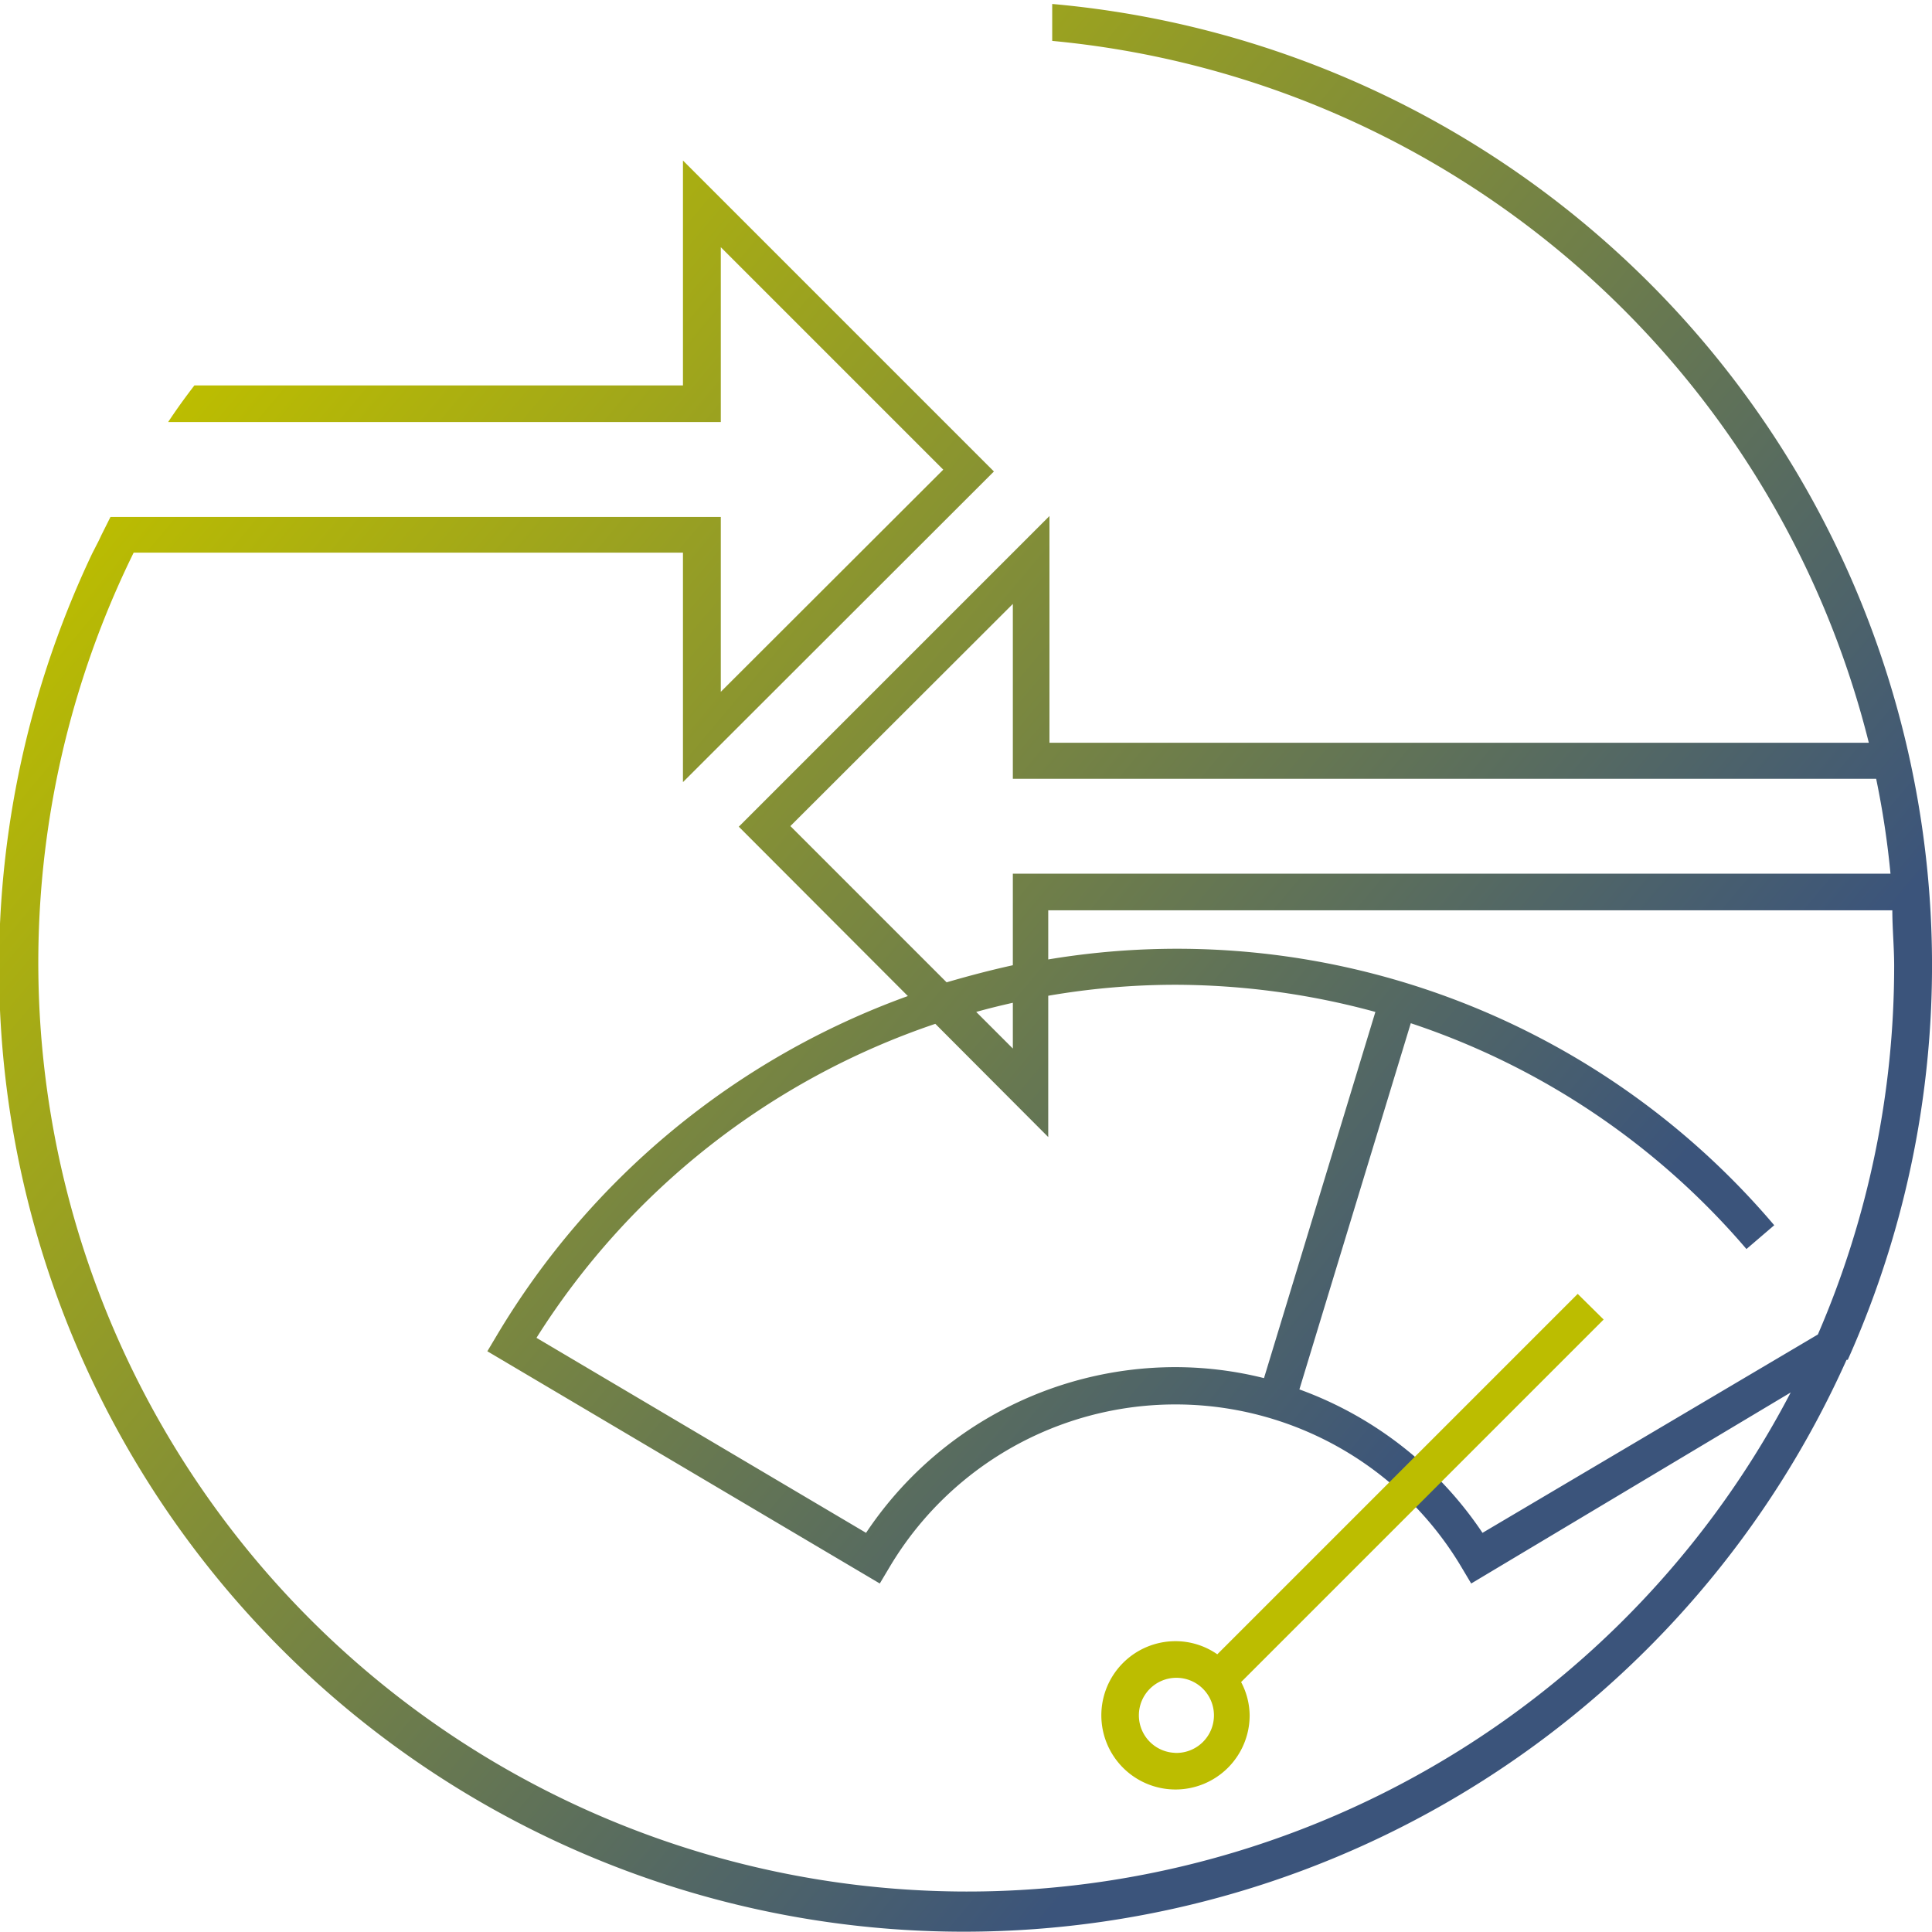<svg xmlns="http://www.w3.org/2000/svg" xmlns:xlink="http://www.w3.org/1999/xlink" viewBox="0 0 63.31 63.31"><defs><style>.cls-1,.cls-4{fill:none;}.cls-1{stroke:#3b547b;stroke-miterlimit:10;stroke-width:1.2px;}.cls-2{fill:url(#Verlauf);}.cls-3{fill:#bcbd00;}</style><linearGradient id="Verlauf" x1="132.97" y1="349.72" x2="181.4" y2="390.36" gradientUnits="userSpaceOnUse"><stop offset="0" stop-color="#bcbd00"/><stop offset="0.85" stop-color="#3b547b"/></linearGradient></defs><g id="icon"><path class="cls-1" d="M180.88,381.62" transform="translate(-125.52 -338.37)"/><path class="cls-1" d="M136.93,393.65" transform="translate(-125.52 -338.37)"/><path class="cls-2" d="M186.07,382.93A31.63,31.63,0,0,0,160,338.5v1.21a30.53,30.53,0,0,1,26.76,23H159.91v-7.43l-10.18,10.18,5.54,5.55a25.93,25.93,0,0,0-13.47,11.12l-.31.52,12.86,7.61.31-.52a10.9,10.9,0,0,1,18.76,0l.31.52L184.2,384a30.44,30.44,0,0,1-54.3-27.52h18V364l10.19-10.18-10.19-10.19V351H131.89c-.3.39-.59.79-.86,1.2h18.11v-5.73l7.29,7.29-7.29,7.28v-5.73h-20l-.3.6h0l-.08.17-.22.43h0a31.61,31.61,0,0,0,28.6,45.16,31.69,31.69,0,0,0,28.89-18.74Zm-34.65-17.49,7.29-7.28v5.73H187a28.76,28.76,0,0,1,.47,3.11H158.71v3c-.73.16-1.45.35-2.17.56Zm7.29,5.79v1.5l-1.2-1.2C157.9,371.42,158.31,371.32,158.71,371.23ZM164,383.17a12.19,12.19,0,0,0-10.1,5.43l-10.8-6.39a24.85,24.85,0,0,1,13.07-10.29l3.7,3.71V371a24.58,24.58,0,0,1,4.13-.36,25.06,25.06,0,0,1,6.59.89l-3.65,12A12,12,0,0,0,164,383.17Zm10.1,5.43a12.24,12.24,0,0,0-6-4.7l3.65-12a24.71,24.71,0,0,1,11,7.4l.91-.78a25.66,25.66,0,0,0-23.79-8.71V368.2h27.66c0,.6.06,1.21.06,1.83a30.41,30.41,0,0,1-2.5,12.07Z" transform="translate(-125.52 -338.37)"/><path class="cls-3" d="M178.07,381.61l-.85-.84-11.81,11.81a2.4,2.4,0,0,0-1.37-.43,2.43,2.43,0,1,0,2.43,2.43,2.38,2.38,0,0,0-.28-1.09Zm-14,14.2a1.23,1.23,0,1,1,1.23-1.23A1.23,1.23,0,0,1,164,395.81Z" transform="translate(-125.52 -338.37)"/></g><g id="kreis"><path class="cls-4" d="M157.17,401.68A31.66,31.66,0,1,1,188.83,370,31.69,31.69,0,0,1,157.17,401.68Z" transform="translate(-125.52 -338.37)"/></g></svg>